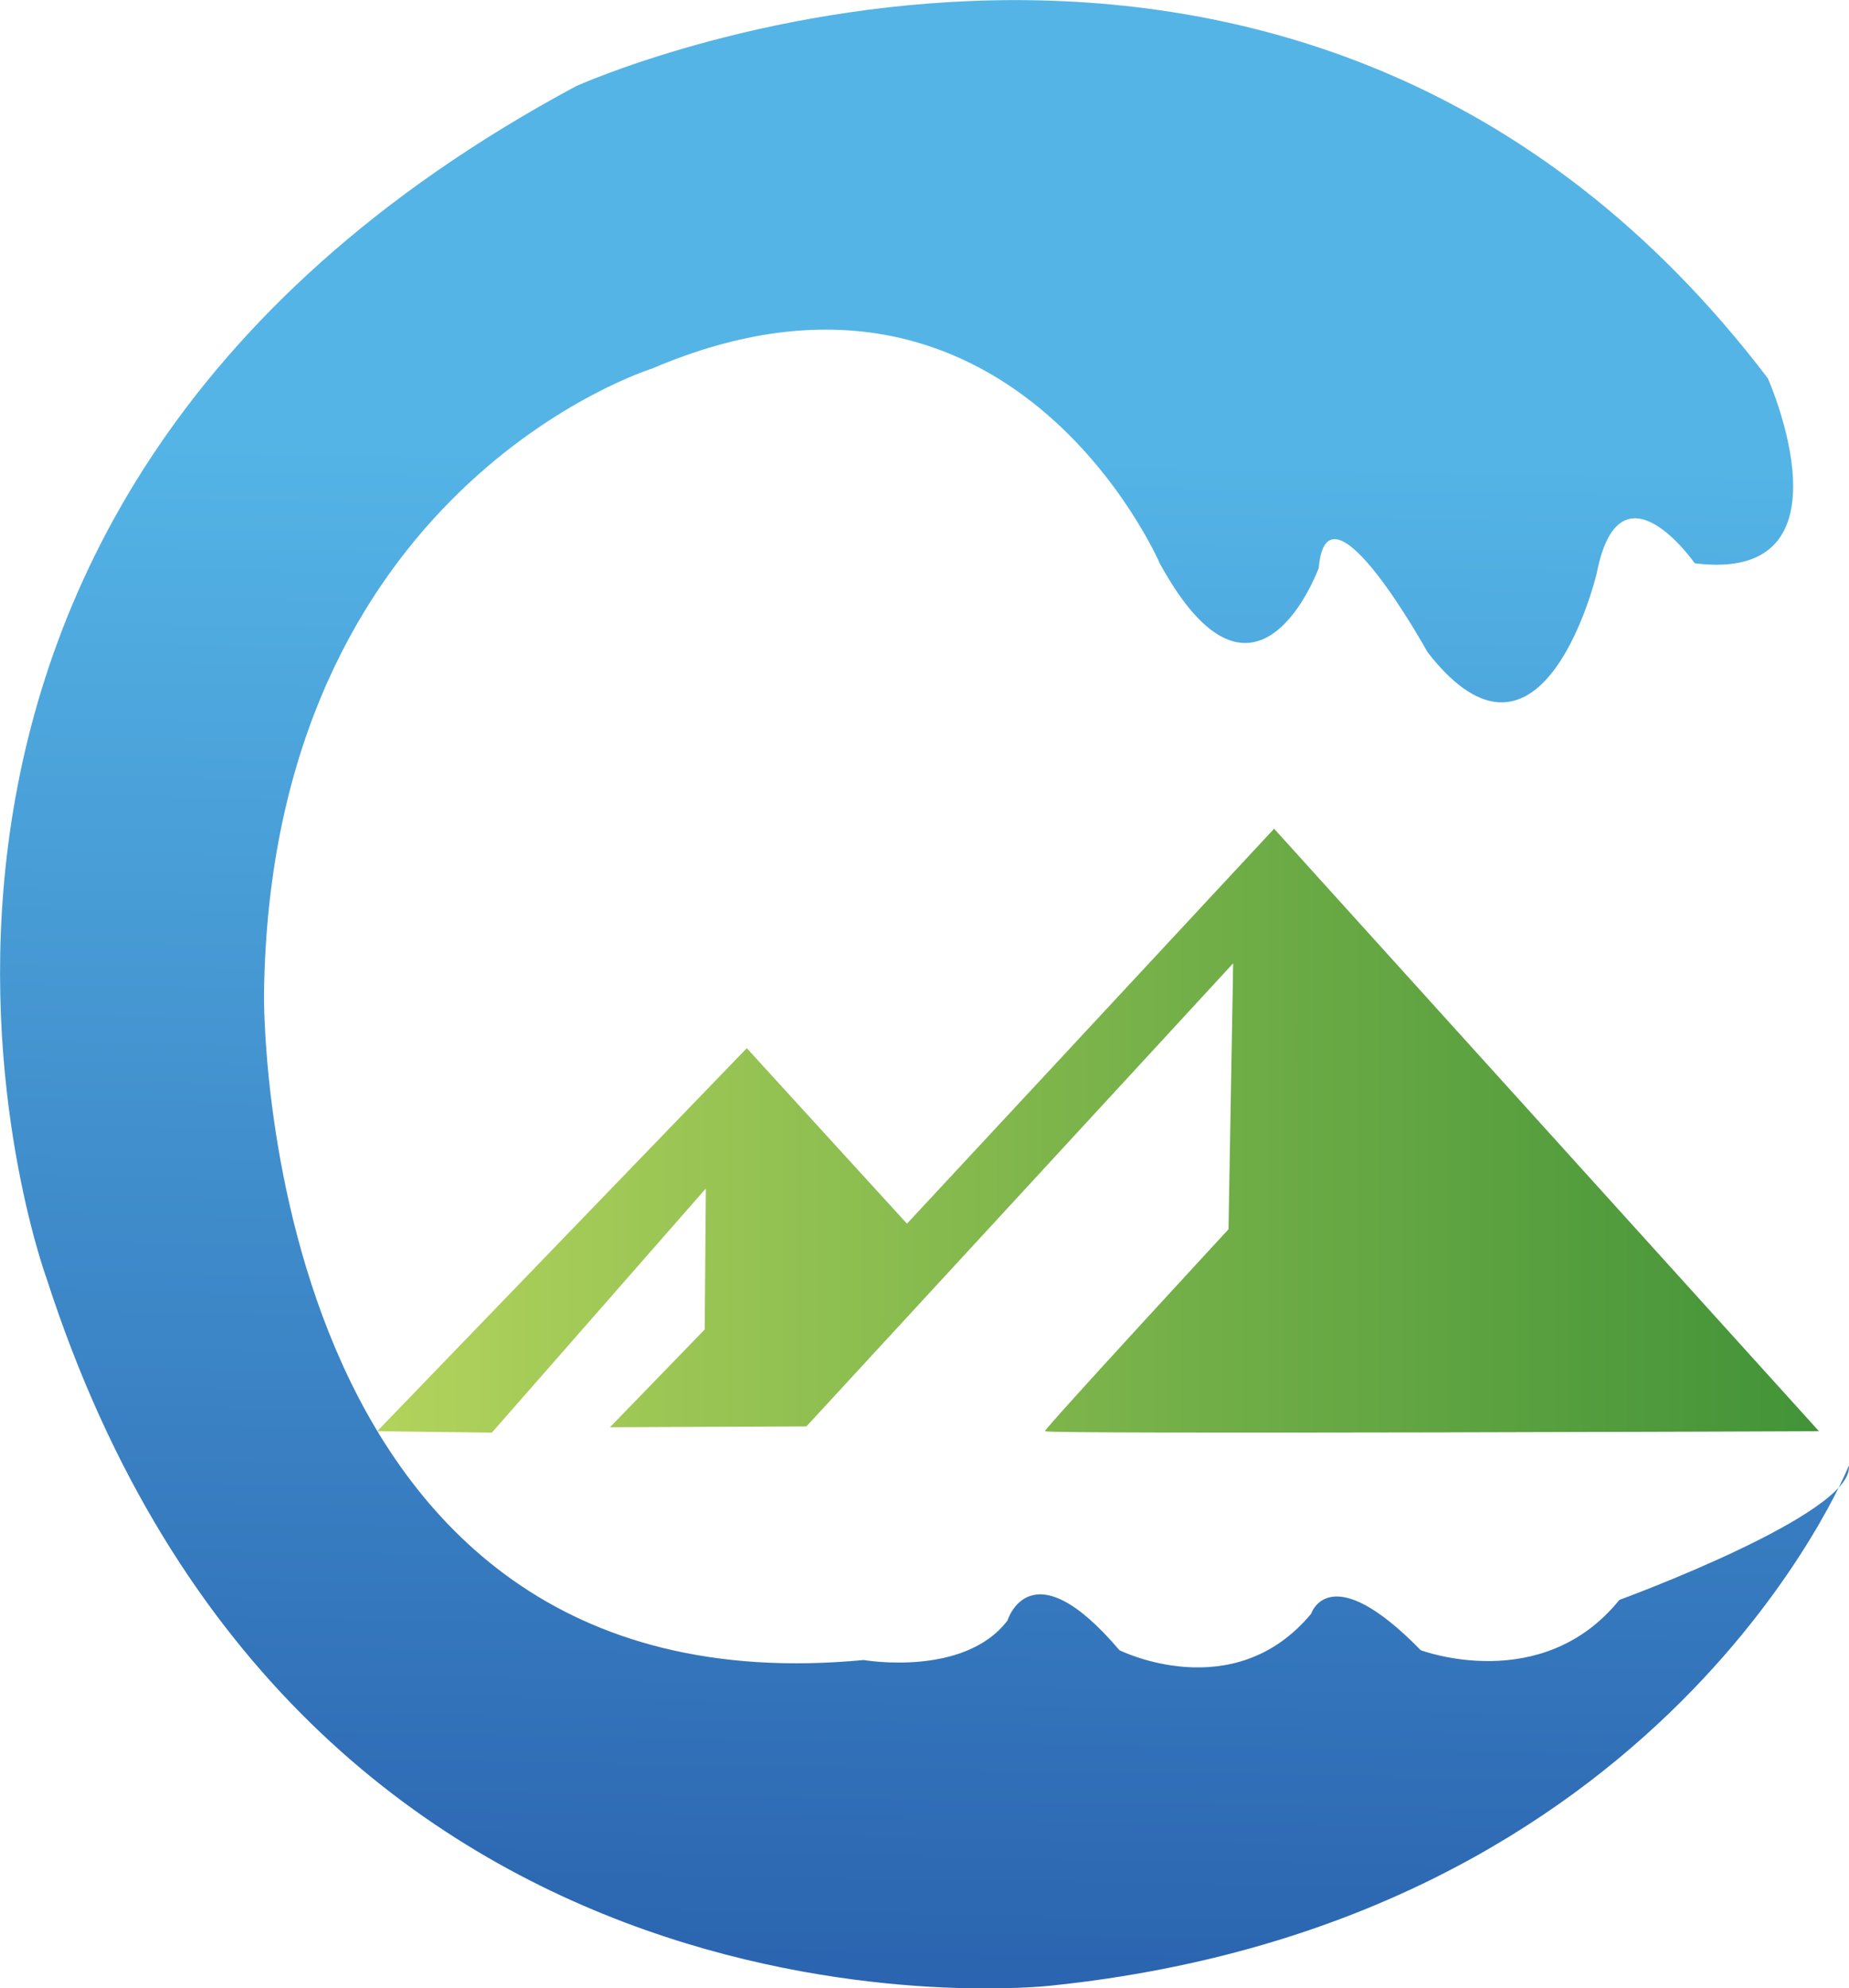 <svg xmlns="http://www.w3.org/2000/svg" xmlns:xlink="http://www.w3.org/1999/xlink" id="Layer_2" data-name="Layer 2" viewBox="0 0 158.14 170.06"><defs><style>      .cls-1 {        fill: url(#_未命名的渐变_5);      }      .cls-2 {        fill: url(#_未命名的渐变_7);      }    </style><linearGradient id="_&#x672A;&#x547D;&#x540D;&#x7684;&#x6E10;&#x53D8;_7" data-name="&#x672A;&#x547D;&#x540D;&#x7684;&#x6E10;&#x53D8; 7" x1="77.56" y1="197.11" x2="80.12" y2="38.99" gradientUnits="userSpaceOnUse"><stop offset="0" stop-color="#2253a4"></stop><stop offset="1" stop-color="#54b4e6"></stop></linearGradient><linearGradient id="_&#x672A;&#x547D;&#x540D;&#x7684;&#x6E10;&#x53D8;_5" data-name="&#x672A;&#x547D;&#x540D;&#x7684;&#x6E10;&#x53D8; 5" x1="32.27" y1="96.7" x2="155.57" y2="96.7" gradientUnits="userSpaceOnUse"><stop offset="0" stop-color="#b2d35c"></stop><stop offset="1" stop-color="#429338"></stop></linearGradient></defs><g id="_&#x56FE;&#x5C42;_1" data-name="&#x56FE;&#x5C42; 1"><path class="cls-2" d="m158.13,125.34s-15.52,39.02-68.24,44.49c0,0-64.05,7.42-85.92-60.53,0,0-23.82-64.83,45.3-101.93,0,0,61.71-27.92,101.93,24.99,0,0,7.81,17.57-6.25,15.82,0,0-6.44-9.24-8.4.91,0,0-4.62,19.33-14.45,6.7,0,0-8.59-15.56-9.31-7.22,0,0-5.34,14.71-13.6-.39,0,0-12.82-29.75-43.41-16.66,0,0-32.68,10.13-33.2,53.52,0,0-.78,61.88,51.29,56.94,0,0,8.59,1.5,12.3-3.38,0,0,1.95-6.44,9.57,2.54,0,0,9.76,4.88,16.4-3.12,0,0,1.56-4.88,9.37,3.12,0,0,10.35,3.91,16.99-4.3,0,0,20.21-7.39,19.62-11.49Z"></path><path class="cls-1" d="m32.27,122.4l31.6-32.75,13.7,15.01,31.4-33.78,46.6,51.53s-66.2.27-66.2,0,15.7-17.27,15.7-17.27l.4-22.75-36.5,39.61-16.8.07,8.1-8.36.1-12.06-18.3,20.88-9.8-.12Z"></path></g></svg>
